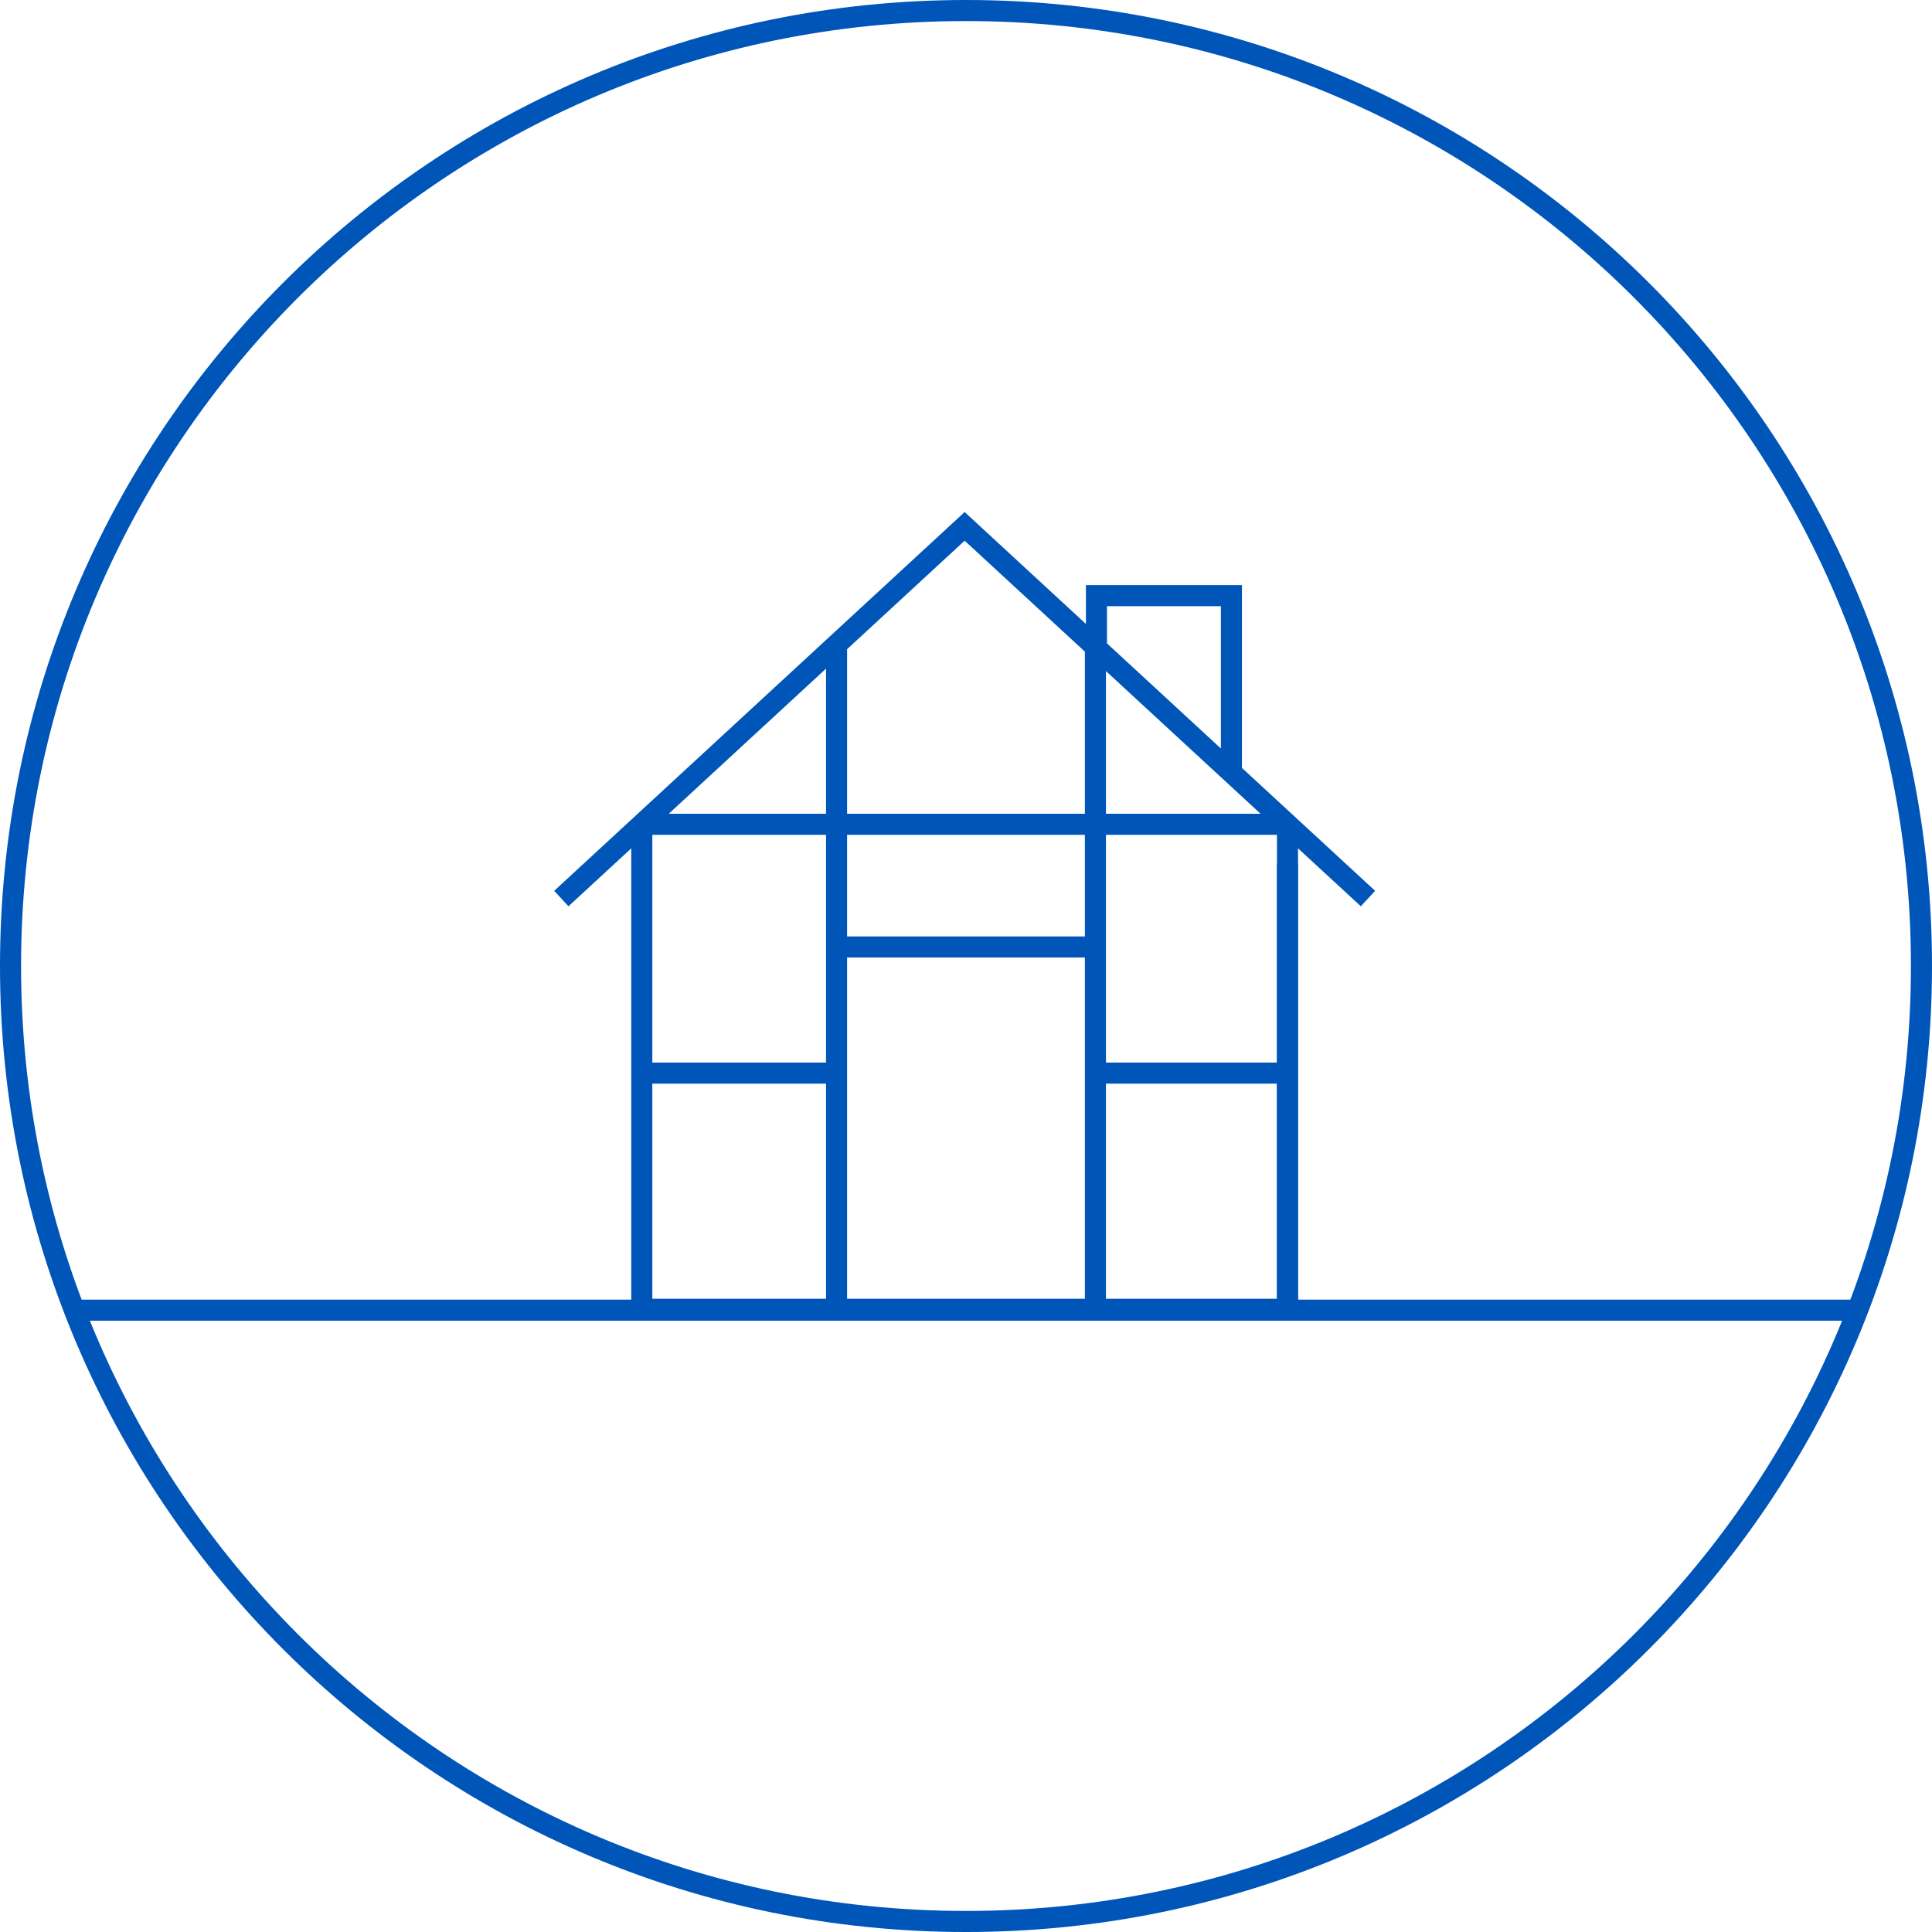 <?xml version="1.0" encoding="iso-8859-1"?>
<!-- Generator: Adobe Illustrator 16.0.4, SVG Export Plug-In . SVG Version: 6.00 Build 0)  -->
<!DOCTYPE svg PUBLIC "-//W3C//DTD SVG 1.1//EN" "http://www.w3.org/Graphics/SVG/1.1/DTD/svg11.dtd">
<svg version="1.1" xmlns="http://www.w3.org/2000/svg" xmlns:xlink="http://www.w3.org/1999/xlink" x="0px" y="0px"
	 width="183.469px" height="183.47px" viewBox="0 0 183.469 183.47" style="enable-background:new 0 0 183.469 183.47;"
	 xml:space="preserve">
<g id="house-cutup-nobg2">
	<g>
		<g>
			<path style="fill:#0055B8;" d="M91.735,0C41.071,0.001,0,41.072,0,91.735C0,142.4,41.071,183.47,91.735,183.47
				c50.663,0,91.734-41.069,91.734-91.735C183.47,41.072,142.398,0.001,91.735,0 M91.735,181.47L91.735,181.47
				c-24.782,0-47.21-10.042-63.452-26.282C12.042,138.945,2,116.518,2,91.735c0-24.783,10.042-47.21,26.283-63.452
				C44.525,12.043,66.953,2.001,91.735,2c24.782,0.001,47.21,10.043,63.452,26.283c16.24,16.242,26.282,38.669,26.282,63.452
				c0,24.783-10.042,47.21-26.282,63.453C138.945,171.428,116.518,181.47,91.735,181.47"/>
		</g>
		<path style="fill:none;stroke:#0055B8;stroke-width:2;" d="M104.122,63.069v-6.503h12.817v16.796 M53.306,85.329l38.3-35.344
			l38.301,35.344 M60.946,78.277v46.059h61.318V78.277"/>
		<line style="fill:none;stroke:#0055B8;stroke-width:2;" x1="7.196" y1="124.418" x2="176.273" y2="124.418"/>
		<path style="fill:none;stroke:#0055B8;stroke-width:2;" d="M118.604,77.993 M89.75,51.697 M91.605,53.392 M64.635,77.993
			 M122.265,124.336V82.094 M119.428,78.419 M119.428,124.336 M63.783,78.419 M63.783,124.336 M82.28,78.419 M82.28,124.336
			 M79.443,124.336V78.419 M104.025,124.336V78.419 M101.188,78.419 M101.188,124.336 M101.188,58.664 M101.188,77.993
			 M104.025,77.993V61.274 M82.28,58.664 M82.28,77.993 M79.443,77.993V60.964 M101.188,92.592 M82.28,92.592 M79.685,89.927h24.101
			 M119.405,104.523 M104.025,104.523 M104.025,101.906h18.239 M79.443,104.523 M63.783,104.523 M60.946,101.906h18.497
			 M122.265,80.894 M60.946,80.894 M60.946,78.277h61.318"/>
	</g>
</g>
<g id="Layer_1">
</g>
</svg>
